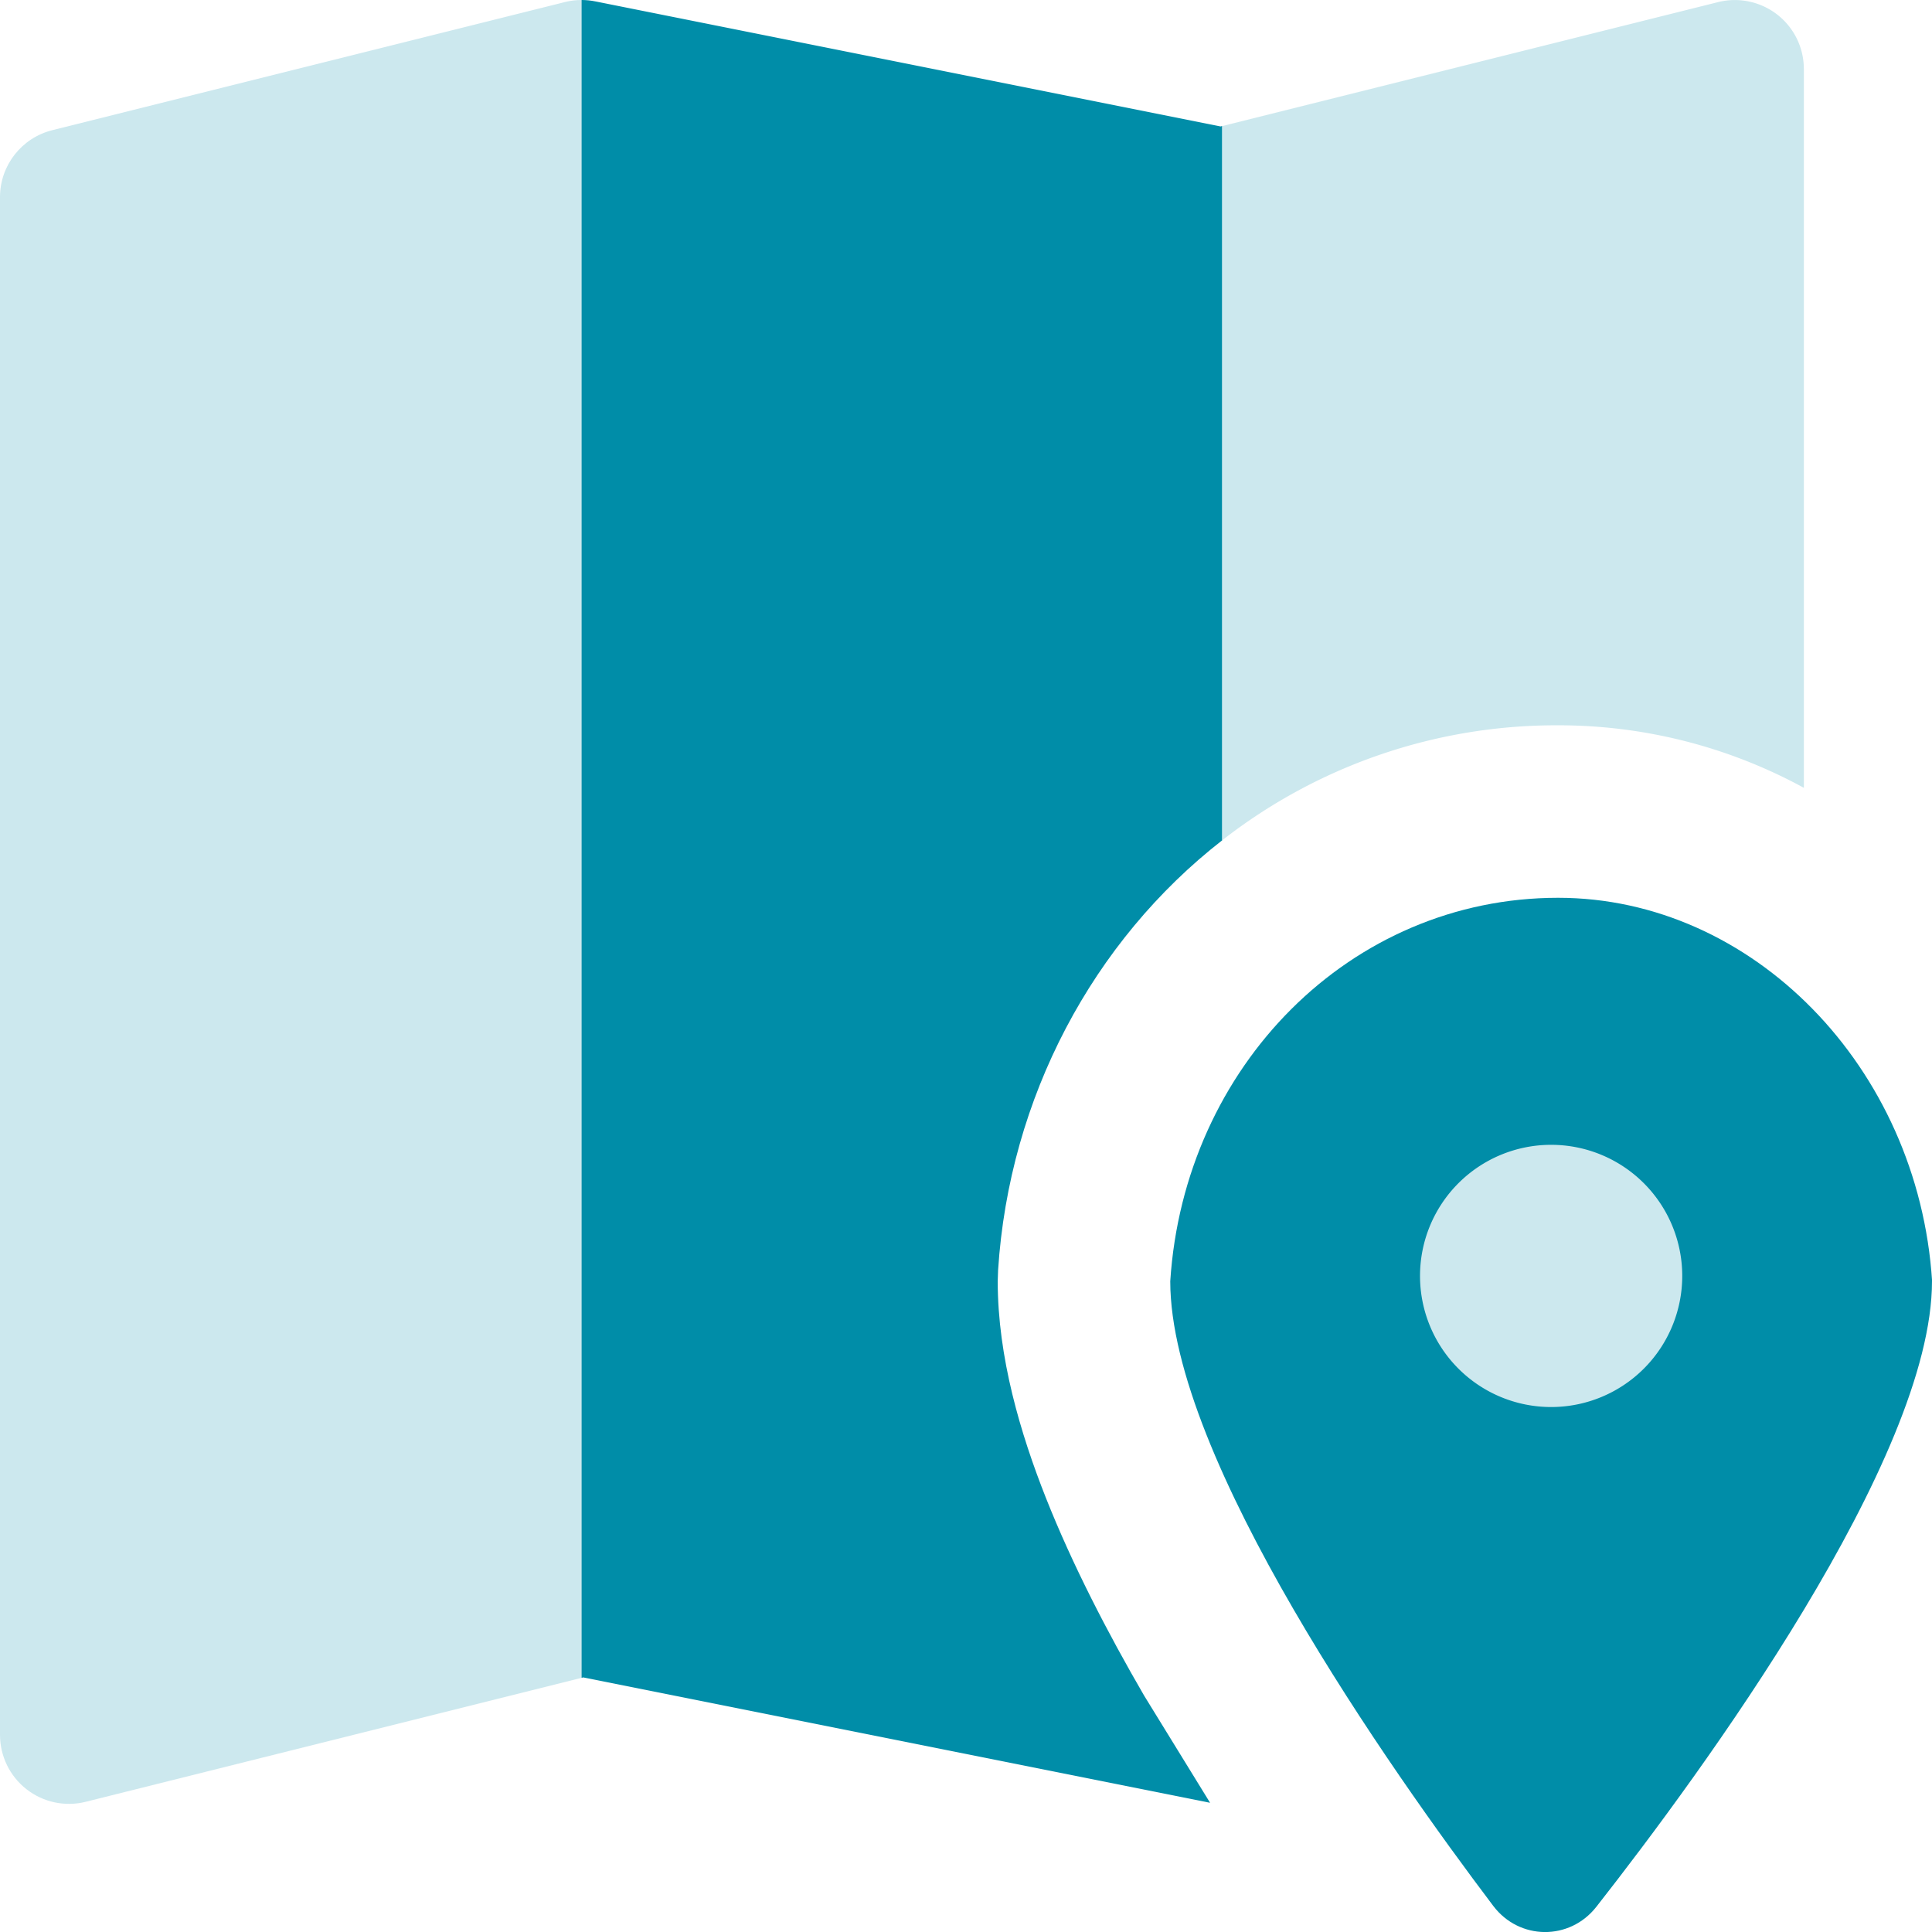 <svg xmlns="http://www.w3.org/2000/svg" fill="none" height="36" width="36" xmlns:v="https://vecta.io/nano"><path fill="#cce8ee" d="M10.837 31.264l-9.24 2.31c-.384.096-.791.01-1.103-.234S0 32.722 0 32.326V3.673c0-.59.402-1.104.974-1.247L10.526.038c.103-.026.208-.038.312-.038v31.264z"/><g fill-rule="evenodd"><path fill="#008da8" d="M22.775 15.657c-2.407 1.874-3.97 4.794-4.177 8.01l-.007.207c0 1.415.423 2.837.898 4.037.494 1.247 1.15 2.513 1.83 3.684l1.229 1.997-.026-.005-11.654-2.331-.031.008V0c.088 0 .175.009.261.027l11.645 2.329.031-.008v13.308z"/><path fill="#cce8ee" d="M33.612 1.286c0-.396-.182-.77-.494-1.013s-.719-.33-1.103-.234l-9.24 2.31v13.308a10.1 10.1 0 0 1 6.257-2.142 9.54 9.54 0 0 1 4.581 1.165V1.286z"/></g><path fill="#008da8" d="M36 23.874c0 3.301-4.283 9.142-6.254 11.656-.498.635-1.436.626-1.922-.017-1.907-2.523-6.018-8.346-6.018-11.639.258-4.001 3.355-7.145 7.227-7.145 3.613 0 6.71 3.144 6.969 7.145z"/><path fill="#cce8ee" d="M26.46 23.775a2.443 2.443 0 1 0 4.886 0 2.443 2.443 0 1 0-4.886 0"/></svg>